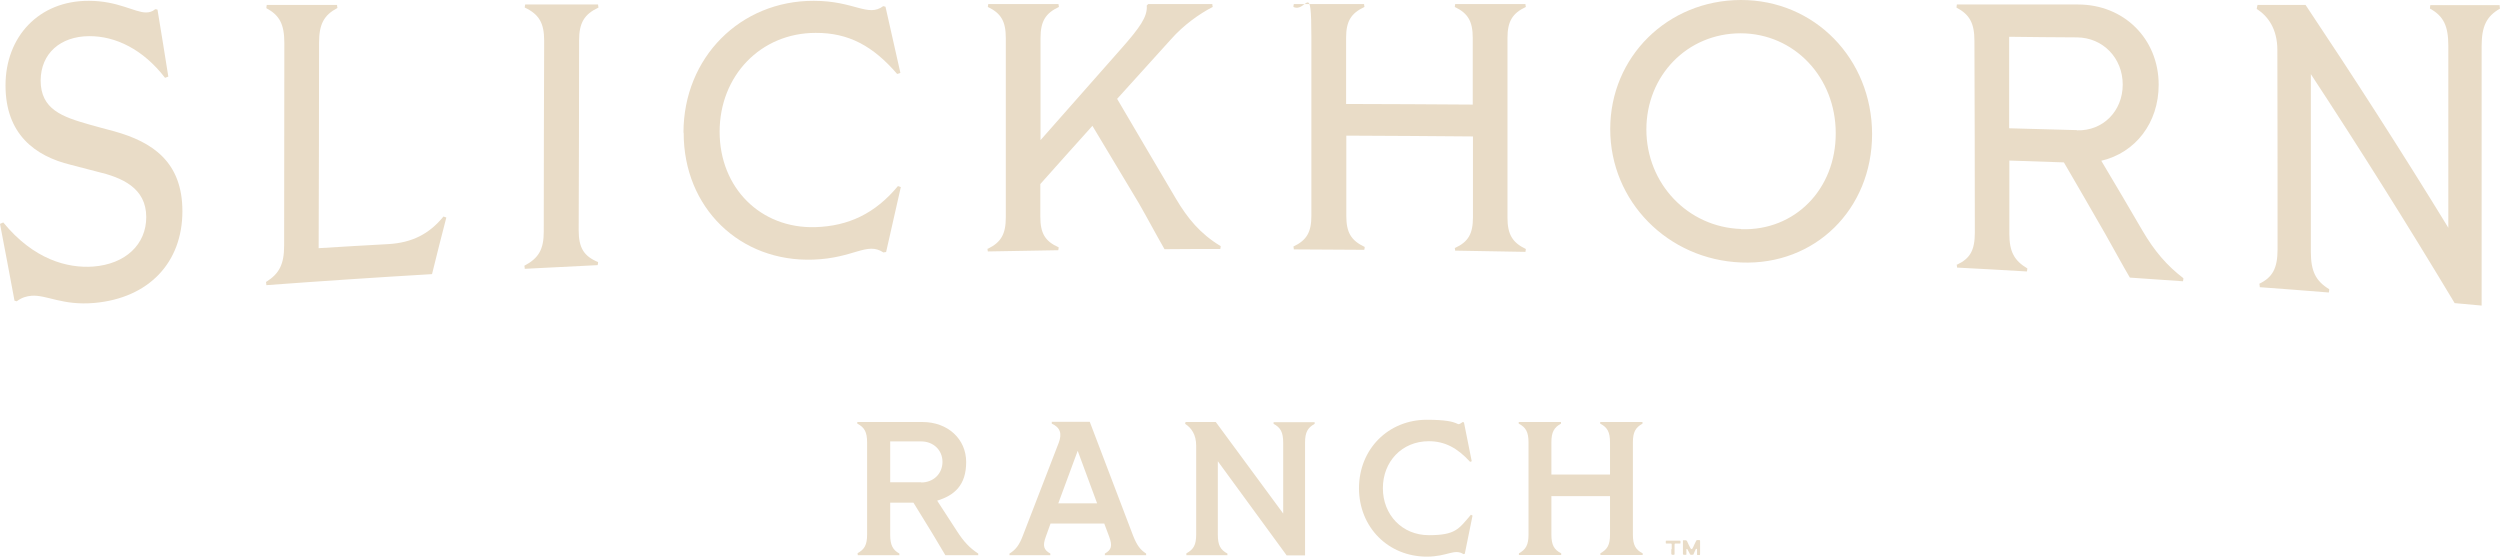 <svg viewBox="0 0 1223.9 272.6" version="1.1" xmlns="http://www.w3.org/2000/svg" id="Layer_2">
  
  <defs>
    <style>
      .st0 {
        fill: #e9dcc7;
      }
    </style>
  </defs>
  <g id="Layer_1-2">
    <g>
      <g>
        <g>
          <path d="M15.4,144.8c-2.3.2-4.7.8-7.2,2.7-.4-.1-.7-.2-1.1-.3C4.8,134.7,2.4,122.2,0,109.6c.5-.2,1.1-.5,1.6-.7,14.9,18.2,31.5,22.5,44,21.6,15.9-1.2,26-10.9,26-24.2,0-14.3-11.8-19.4-24.2-22.3-4.2-1.1-8.5-2.2-12.7-3.3C17,76.4,2.7,65.6,2.7,41.8S19,.3,43.5.4c14.2,0,22.4,5.7,28,5.7,1.6,0,3.1-.4,4.5-1.6.4,0,.7.1,1.1.2,1.8,11,3.6,21.9,5.3,32.8-.5.2-1.1.4-1.6.6-10.7-13.9-24.2-20.5-37.2-20.4-14,.1-23.6,8.4-23.7,21.7,0,14.2,10.7,17.8,23.6,21.5,4.2,1.2,8.4,2.3,12.5,3.4,18.6,5.2,33.3,14.9,33.3,39.1,0,25.2-16.5,42.5-43,44.9-15.9,1.4-23.4-4.1-31-3.5h0Z" class="st0"></path>
          <path d="M130.3,138c6.4-4,8.8-8.6,8.8-17.8,0-33,.1-66.1.1-99.1,0-9.2-2.3-13.6-8.8-17.1,0-.5.1-1,.2-1.6,11.5,0,22.9,0,34.4,0,0,.5.1,1,.2,1.5-6.6,3.5-9,7.9-9,17,0,33.5-.1,67.1-.2,100.6,11.4-.7,22.8-1.4,34.2-2,11.5-.7,19.9-4.9,26.9-13.5.5.2,1,.3,1.4.5-2.4,9.2-4.7,18.4-7,27.7-27.1,1.6-54.1,3.4-81.1,5.4,0-.5-.1-1-.2-1.6h0Z" class="st0"></path>
          <path d="M256.7,130.1c7-3.7,9.5-8,9.5-16.7,0-31.2.1-62.3.2-93.5,0-8.6-2.5-12.9-9.5-16.2,0-.5.1-1,.2-1.5,11.9,0,23.8,0,35.7,0,0,.5.1,1,.2,1.5-7,3.3-9.5,7.5-9.5,16.1,0,30.9-.1,61.9-.2,92.9,0,8.6,2.5,12.7,9.5,15.6,0,.5-.1,1-.2,1.5-11.9.6-23.8,1.2-35.7,1.8,0-.5-.1-1-.2-1.5h0Z" class="st0"></path>
          <path d="M334.6,65c0-36.9,27.9-64.7,63.8-64.6,19.9,0,26.5,8.2,34,2.6.4.1.7.2,1.1.3,2.4,10.8,4.9,21.6,7.3,32.4-.5.2-1.1.4-1.6.5-11.8-13.7-23.8-20.2-39.9-20.1-26.9,0-47,21-47,48.4,0,27.4,20,47.5,46.9,46.7,16.1-.5,29.2-6.6,40.4-20.1.5.2,1,.3,1.4.5-2.4,10.6-4.8,21.2-7.2,31.8-.4,0-.8.1-1.3.2-8.1-5.4-14.4,2.8-34.3,3.5-35.9,1.3-63.6-25.3-63.5-62.2h0Z" class="st0"></path>
          <path d="M483.6,121.8c6.5-3.2,8.8-7.2,8.8-15.4,0-29.3,0-58.5,0-87.8,0-8.1-2.3-12.1-8.8-15.2l.2-1.4h34.4l.2,1.4c-6.6,3.1-9,7.1-9,15.2,0,16.7,0,33.3,0,50,13.3-15.1,26.6-30.1,39.8-45.1,8.6-9.8,12.7-15.3,12.2-20.8l.7-.7h31.4c0,.5.1.9.2,1.4-6.6,3.4-14.3,8.9-20.4,15.8-8.8,9.7-17.6,19.5-26.4,29.2,9.6,16.3,19.2,32.7,28.8,48.9,5.7,9.6,11.8,17.1,21.9,23.2,0,.5-.1.9-.2,1.4-9.1,0-18.2,0-27.3.1-4.7-8.2-7.7-14-12.5-22.4-7.6-12.7-15.2-25.3-22.8-38-8.5,9.5-17,18.9-25.5,28.5,0,5.3,0,10.7,0,16,0,8.1,2.3,12,9,15l-.2,1.4c-11.5.2-23,.4-34.5.6l-.2-1.4h0Z" class="st0"></path>
          <path d="M712.3,121.4c6.5-3,8.8-6.9,8.8-15.1,0-13.2,0-26.3,0-39.5-20.7-.2-41.4-.3-62-.4,0,13.1,0,26.2,0,39.3,0,8.1,2.3,12,9,15.2,0,.5-.1.9-.2,1.4-11.5,0-23-.2-34.5-.2,0-.5-.1-.9-.2-1.4,6.5-3.1,8.8-7,8.8-15.1,0-29,0-58,0-87.1s-2.3-12-8.8-15.1c0-.5.1-.9.2-1.4h34.4c0,.5.1.9.2,1.4-6.6,3.1-9,7-9,15.1,0,10.8,0,21.6,0,32.4,20.7,0,41.4.2,62,.3,0-10.9,0-21.8,0-32.6,0-8.1-2.3-12.1-8.8-15.2l.2-1.4c11.5,0,22.9,0,34.4,0,0,.5.1.9.2,1.4-6.6,3.1-9,7.1-9,15.2,0,29.3,0,58.6,0,87.9,0,8.1,2.3,12.2,9,15.4l-.2,1.4c-11.5-.2-23-.4-34.4-.6l-.2-1.4h0Z" class="st0"></path>
          <path d="M788.3,63.2c0-35.4,28.1-63.1,63.9-63.2,36-.1,64.2,28.6,64.3,65.6,0,36.9-28,64.4-64.1,62.9-35.9-1.4-64.1-29.9-64.1-65.3ZM852.4,112.2c26.4.9,46.4-19.7,46.3-47,0-27.3-20.2-48.8-46.5-48.9-26.2,0-46.2,20.7-46.2,47.1,0,26.4,20.2,47.8,46.3,48.7h0Z" class="st0"></path>
          <path d="M958,129.6c6.5-3,8.8-7.1,8.8-15.8,0-31.3-.1-62.5-.2-93.8,0-8.7-2.4-12.9-8.8-16.3l.2-1.5c19.8,0,39.5,0,59.3,0,22.6,0,39.5,16.9,39.5,39.3,0,18.7-11.4,33.3-28.1,37.2,6.7,11.2,13.4,22.6,20.1,34.1,5.9,10.1,12,17.2,20.1,23.4,0,.5-.1,1-.2,1.5-8.7-.6-17.3-1.2-26-1.8-3.2-5.4-6.8-12.1-12-21.3-6.8-11.8-13.5-23.5-20.3-35.1-8.9-.3-17.8-.6-26.7-.9,0,12,0,23.9,0,35.9,0,8.7,2.4,13.1,8.8,16.9,0,.5-.1,1-.2,1.5-11.4-.7-22.8-1.3-34.2-1.9,0-.5-.1-1-.2-1.5h0ZM1016.8,63.8c12.7.4,22.4-9.4,22.4-22.4,0-13-9.7-23-22.4-23.1-11,0-22.1-.2-33.2-.3,0,14.9,0,29.9,0,44.8,11,.3,22.1.6,33.2.9h0Z" class="st0"></path>
          <path d="M1106.1,138.9c6.4-3.1,8.9-7.5,8.9-16.8,0-32.6,0-65.2-.1-97.7,0-10.1-4.5-16.5-10.1-20,.1-.7.2-1.3.4-2,7.8,0,15.7,0,23.5,0,23.3,34.9,46.7,71.2,69.9,109.1,0-29.7,0-59.3,0-89,0-9.8-2.3-14.6-9-18.3,0-.5.1-1.1.2-1.7,11.3,0,22.6,0,33.9,0,0,.6.1,1.1.2,1.7-6.6,3.8-9,8.6-9,18.5,0,42.3,0,84.6,0,126.9-4.4-.4-8.8-.8-13.2-1.2-23.4-39-46.9-76.3-70.4-112.1,0,29,0,58,0,87,0,9.4,2.3,14.2,9,18.3,0,.5-.1,1.1-.2,1.6-11.3-.9-22.6-1.8-33.8-2.6,0-.5-.1-1.1-.2-1.6h0Z" class="st0"></path>
        </g>
        <g>
          <path d="M419.7,270.9c3.5-1.9,4.8-4.1,4.8-9.2v-45.1c0-5.1-1.3-7.4-4.8-9.2v-.8h31.9c12.4,0,21.4,8.3,21.4,19.6s-5.7,16.3-14.2,18.9l9.8,15.1c3.1,4.8,6.1,8.1,10.3,10.8v.8h-16.1l-6.5-10.9-9.1-14.8h-11.4v15.7c0,5.1,1.3,7.4,4.5,9.2v.8h-20.4v-.8c0,0,0,0,0,0ZM451,236.2c6,0,10.4-4.3,10.4-10.1s-4.5-10-10.4-10h-15.2v20h15.2Z" class="st0"></path>
          <path d="M494.4,270.9c2.9-1.9,4.6-4,6.4-8.8l17.5-45.3c1.7-4.5.8-7.5-3.4-9.4v-.9h18.6l21.2,55.7c1.9,4.8,3.5,6.9,6.4,8.8v.8h-20.2v-.8c3.2-1.8,3.8-3.7,2.1-8.3l-2.4-6.4h-26.3l-2.3,6.4c-1.7,4.6-1,6.5,2.2,8.3v.8h-20v-.8h0ZM537.1,246.4l-9.5-25.7-9.5,25.7h19Z" class="st0"></path>
          <path d="M580.8,270.9c3.5-1.9,4.8-4.1,4.8-9.2v-43.5c0-5.4-2.3-8.7-5.4-10.7l.2-.9h14.8l33,44.8v-34.7c0-5.1-1.3-7.4-4.7-9.2v-.8h20.1v.8c-3.4,1.9-4.7,4.1-4.7,9.2v55.2h-9l-33.7-46.1v36c0,5.1,1.3,7.4,4.7,9.2v.8h-20.1v-.8c0,0,0,0,0,0Z" class="st0"></path>
          <path d="M665.3,239.1c0-19.3,14.4-33.6,33.2-33.6s13.3,4,17.6,1.1l.6.2,3.8,19-.8.3c-6.2-6.8-12.4-10.1-20.2-10.1-13.2,0-22.5,10-22.5,23s9.4,23,22.5,23,14.6-3,20.6-10l.8.4-3.8,18.7-.6.2c-4.5-2.9-7.8,1.2-18,1.2-18.8,0-33.2-14.3-33.2-33.6h0Z" class="st0"></path>
          <path d="M783.4,270.9c3.5-1.9,4.8-4.1,4.8-9.2v-18.8h-28.7v18.8c0,5.1,1.3,7.4,4.8,9.2v.8h-20.7v-.8c3.4-1.9,4.7-4.1,4.7-9.2v-45.1c0-5.1-1.3-7.4-4.8-9.2v-.8h20.7v.8c-3.4,1.9-4.7,4.1-4.7,9.2v15.7h28.7v-15.7c0-5.1-1.3-7.4-4.8-9.2v-.8h20.7v.8c-3.4,1.9-4.7,4.1-4.7,9.2v45.1c0,5.1,1.3,7.4,4.8,9.2v.8h-20.7v-.8Z" class="st0"></path>
        </g>
      </g>
      <g>
        <path d="M818.4,268.9v-2.4c0-.3-.1-.4-.4-.4,0,0-.2,0-.3,0h-1.6c-.1,0-.3,0-.4,0,0,0-.2-.1-.2-.2,0-.3,0-.6,0-.9,0-.3,0-.3.4-.3h1.4c1.6,0,3.2,0,4.7,0h.2c.4,0,.5.1.5.5v.6c0,.2,0,.3-.3.3,0,0-.2,0-.3,0h-1.6c0,0-.2,0-.3,0-.3,0-.4.2-.4.5,0,.3,0,.5,0,.8,0,.3,0,.6,0,.9,0,.2,0,.4,0,.6,0,.8,0,1.5,0,2.3h0c0,.3-.1.4-.3.4h-.8c-.3,0-.4-.1-.5-.5v-2.3h0Z" class="st0"></path>
        <path d="M832.3,271.7h-1.2c-.2,0-.3,0-.3-.3v-1.9c0-.1,0-.3,0-.4,0-.1,0-.2-.1-.3-.2-.2-.4-.2-.5,0-.2.4-.4.9-.6,1.3-.2.4-.3.8-.5,1.2,0,.2-.3.3-.6.3-.2,0-.4,0-.6,0-.2,0-.3,0-.5-.2,0-.1-.2-.2-.2-.4-.3-.6-.6-1.2-.9-1.7,0-.1-.1-.2-.2-.4-.2-.2-.5-.2-.5,0,0,.1,0,.3,0,.5,0,.3,0,.6,0,.9,0,.3,0,.7,0,1s0,.3-.3.3h-1c-.2,0-.3-.1-.4-.4h0v-6c0-.1,0-.3,0-.5,0,0,0-.2.1-.2.2,0,.3,0,.5,0h.7c.3,0,.5.1.7.4.5,1.2,1.1,2.4,1.7,3.5,0,0,.1.2.2.2s0,0,0,0c.2.3.5.3.7,0,.2-.4.4-.7.6-1.1,0,0,0,0,0-.1.4-.9.8-1.7,1.2-2.5.1-.3.3-.5.6-.5.3,0,.7,0,1,0,.3,0,.4.2.4.4,0,.1,0,.3,0,.4,0,1.7,0,3.3,0,5,0,.2,0,.4,0,.6,0,.2,0,.4-.1.6h0Z" class="st0"></path>
      </g>
    </g>
  </g>
</svg>